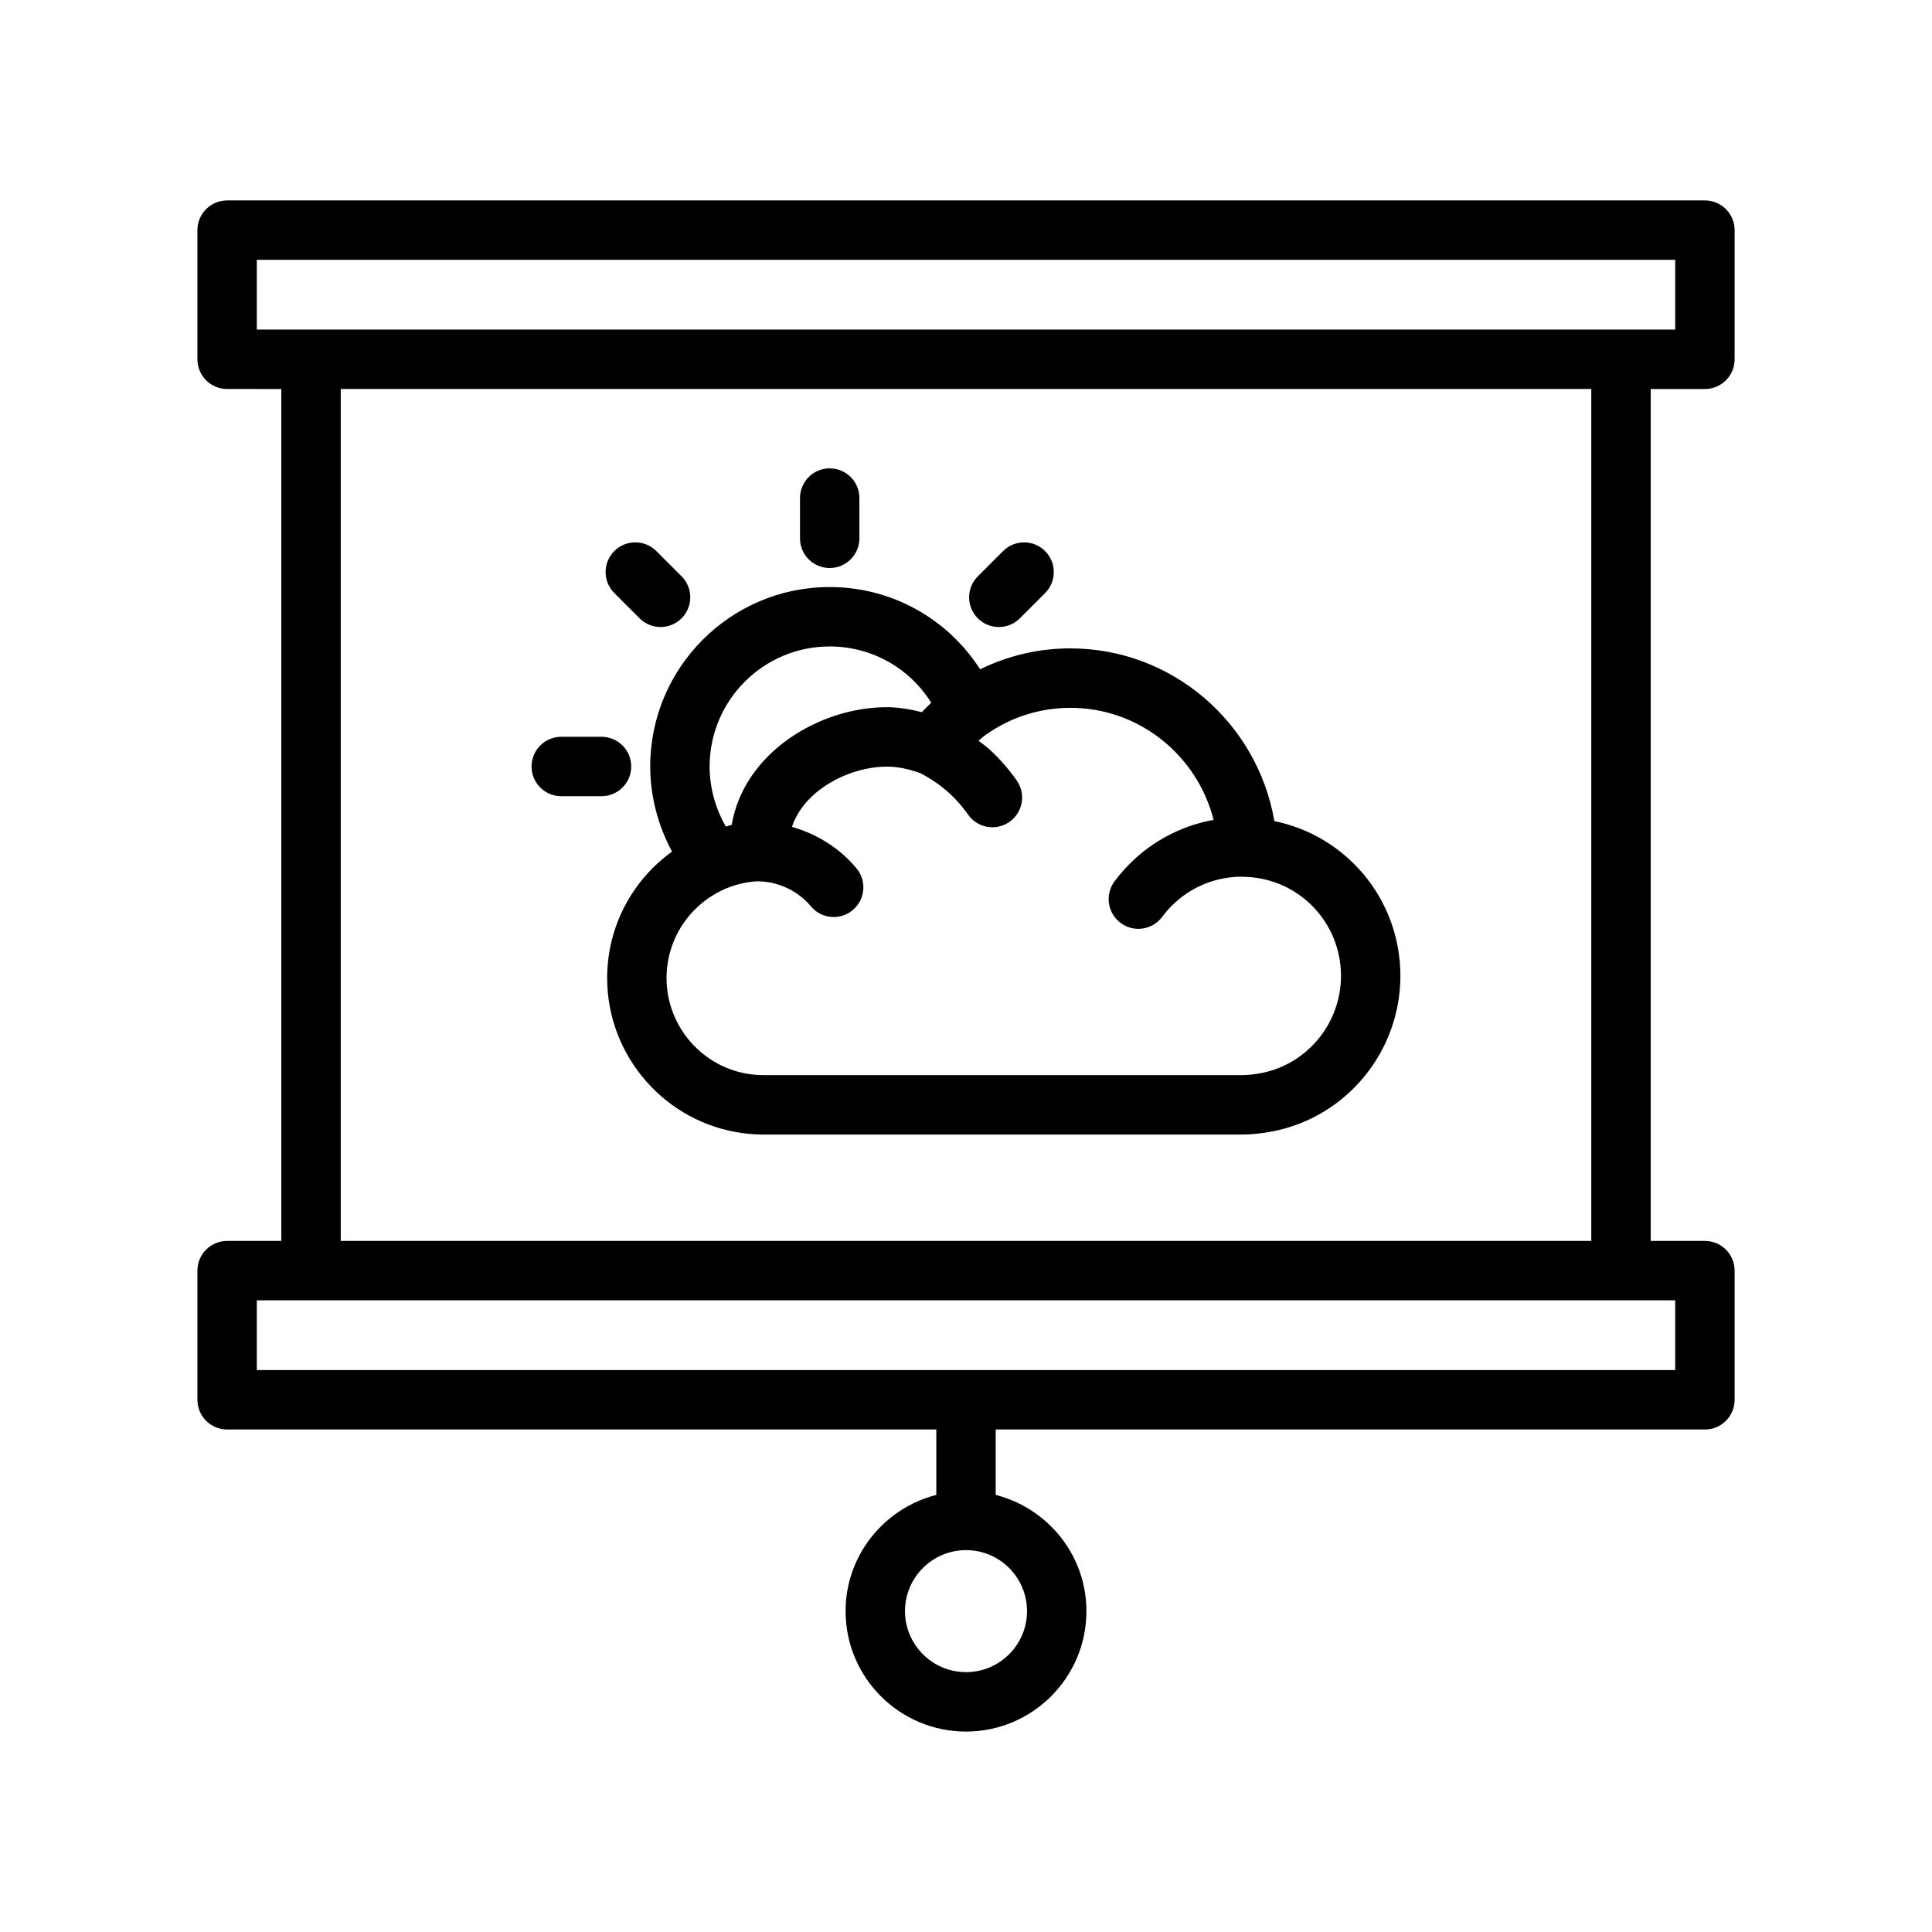 <?xml version="1.0" encoding="UTF-8"?>
<!-- Uploaded to: ICON Repo, www.svgrepo.com, Generator: ICON Repo Mixer Tools -->
<svg fill="#000000" width="800px" height="800px" version="1.1" viewBox="144 144 512 512" xmlns="http://www.w3.org/2000/svg">
 <g>
  <path d="m595.82 247.09c4.352 0 7.871-3.519 7.871-7.871v-34.23c0-4.352-3.519-7.871-7.871-7.871h-391.63c-4.352 0-7.871 3.519-7.871 7.871v34.227c0 4.352 3.519 7.871 7.871 7.871l14.363 0.004v225.77h-14.363c-4.352 0-7.871 3.519-7.871 7.871v34.227c0 4.352 3.519 7.871 7.871 7.871h187.94v17.336c-13.777 3.527-24.043 15.949-24.043 30.812 0 17.586 14.312 31.906 31.914 31.906 17.602 0 31.914-14.312 31.914-31.906 0-14.863-10.258-27.285-24.043-30.812v-17.336h187.95c4.352 0 7.871-3.519 7.871-7.871v-34.227c0-4.352-3.519-7.871-7.871-7.871h-14.363v-225.77zm-179.65 323.88c0 8.91-7.25 16.16-16.168 16.16s-16.168-7.25-16.168-16.16c0-8.918 7.25-16.168 16.168-16.168 8.918-0.004 16.168 7.246 16.168 16.168zm-204.11-358.11h375.89v18.484h-375.89zm375.89 294.22h-375.89v-18.484h375.89zm-22.238-34.227h-331.41v-225.77h331.41z"/>
  <path d="m322.1 369.68c-10.629 7.668-17.199 19.98-17.199 33.512 0 20.766 15.508 38.438 36.094 41.125 1.73 0.211 3.465 0.348 5.156 0.348h0.172 126.79c2.637 0 5.473-0.301 8.445-0.891 19.445-3.922 33.559-21.223 33.559-41.156 0-20.301-14.328-37.141-33.395-41.02-4.519-26.129-27.117-45.77-54.098-45.77-8.359 0-16.477 1.922-23.883 5.543-8.629-13.43-23.434-21.797-39.887-21.797-26.215 0-47.539 21.324-47.539 47.531 0.012 7.941 2.066 15.688 5.781 22.574zm143.52-8.406c-7.543 1.363-14.602 4.762-20.414 9.918-2.18 1.945-4.148 4.102-5.856 6.398-2.582 3.496-1.852 8.422 1.637 11.012 3.519 2.598 8.422 1.852 11.012-1.637 1.062-1.441 2.297-2.785 3.668-4.008 4.676-4.156 10.668-6.496 16.918-6.621 0.172 0.008 0.355 0.016 0.527 0.016l1.188 0.031c14.059 0.605 25.074 12.129 25.074 26.23 0 12.453-8.793 23.27-20.898 25.719-1.953 0.387-3.754 0.582-5.359 0.582l-126.83 0.004c-1.289-0.016-2.203-0.078-3.281-0.211-12.746-1.66-22.363-12.625-22.363-25.504 0-10.359 6.133-19.648 15.824-23.766 0.25-0.086 0.504-0.18 0.754-0.309 2.434-0.898 4.93-1.434 7.438-1.582 0.133 0.008 0.262 0.016 0.395 0.016 5.211 0.062 10.5 2.59 13.816 6.598 2.762 3.352 7.731 3.832 11.074 1.055 3.352-2.769 3.824-7.731 1.055-11.074-4.41-5.336-10.492-9.141-17.121-11.004 3.078-9.539 14.918-15.973 25.207-15.973 2.723 0 5.699 0.582 8.848 1.746 2.816 1.457 5.406 3.242 7.684 5.328 1.844 1.691 3.496 3.59 4.93 5.629 2.488 3.566 7.391 4.441 10.965 1.938 3.559-2.488 4.434-7.391 1.938-10.965-2.078-2.969-4.488-5.731-7.18-8.203-0.93-0.852-1.969-1.559-2.961-2.332 0.652-0.52 1.25-1.102 1.938-1.582 6.613-4.676 14.359-7.141 22.41-7.141 18.172-0.012 33.594 12.535 37.965 29.691zm-101.75-45.957c11.148 0 21.184 5.731 26.914 14.918-0.859 0.789-1.652 1.645-2.465 2.488-3.156-0.77-6.281-1.309-9.328-1.309-17.703 0-37.785 11.918-41.086 31.18-0.52 0.109-1.023 0.332-1.543 0.457-2.777-4.801-4.305-10.305-4.305-15.949 0.016-17.531 14.281-31.785 31.812-31.785z"/>
  <path d="m363.88 294.53c4.352 0 7.871-3.519 7.871-7.871v-10.668c0-4.352-3.519-7.871-7.871-7.871s-7.871 3.519-7.871 7.871v10.668c-0.004 4.356 3.516 7.871 7.871 7.871z"/>
  <path d="m313.49 307.86c1.535 1.535 3.551 2.305 5.566 2.305s4.031-0.77 5.566-2.305c3.078-3.078 3.078-8.055 0-11.133l-6.691-6.691c-3.078-3.078-8.055-3.078-11.133 0-3.078 3.078-3.078 8.055 0 11.133z"/>
  <path d="m292.74 355h10.668c4.352 0 7.871-3.519 7.871-7.871s-3.519-7.871-7.871-7.871h-10.668c-4.352 0-7.871 3.519-7.871 7.871s3.519 7.871 7.871 7.871z"/>
  <path d="m408.7 310.17c2.016 0 4.031-0.77 5.566-2.305l6.691-6.691c3.078-3.078 3.078-8.055 0-11.133s-8.055-3.078-11.133 0l-6.691 6.691c-3.078 3.078-3.078 8.055 0 11.133 1.547 1.539 3.562 2.305 5.566 2.305z"/>
 </g>
</svg>